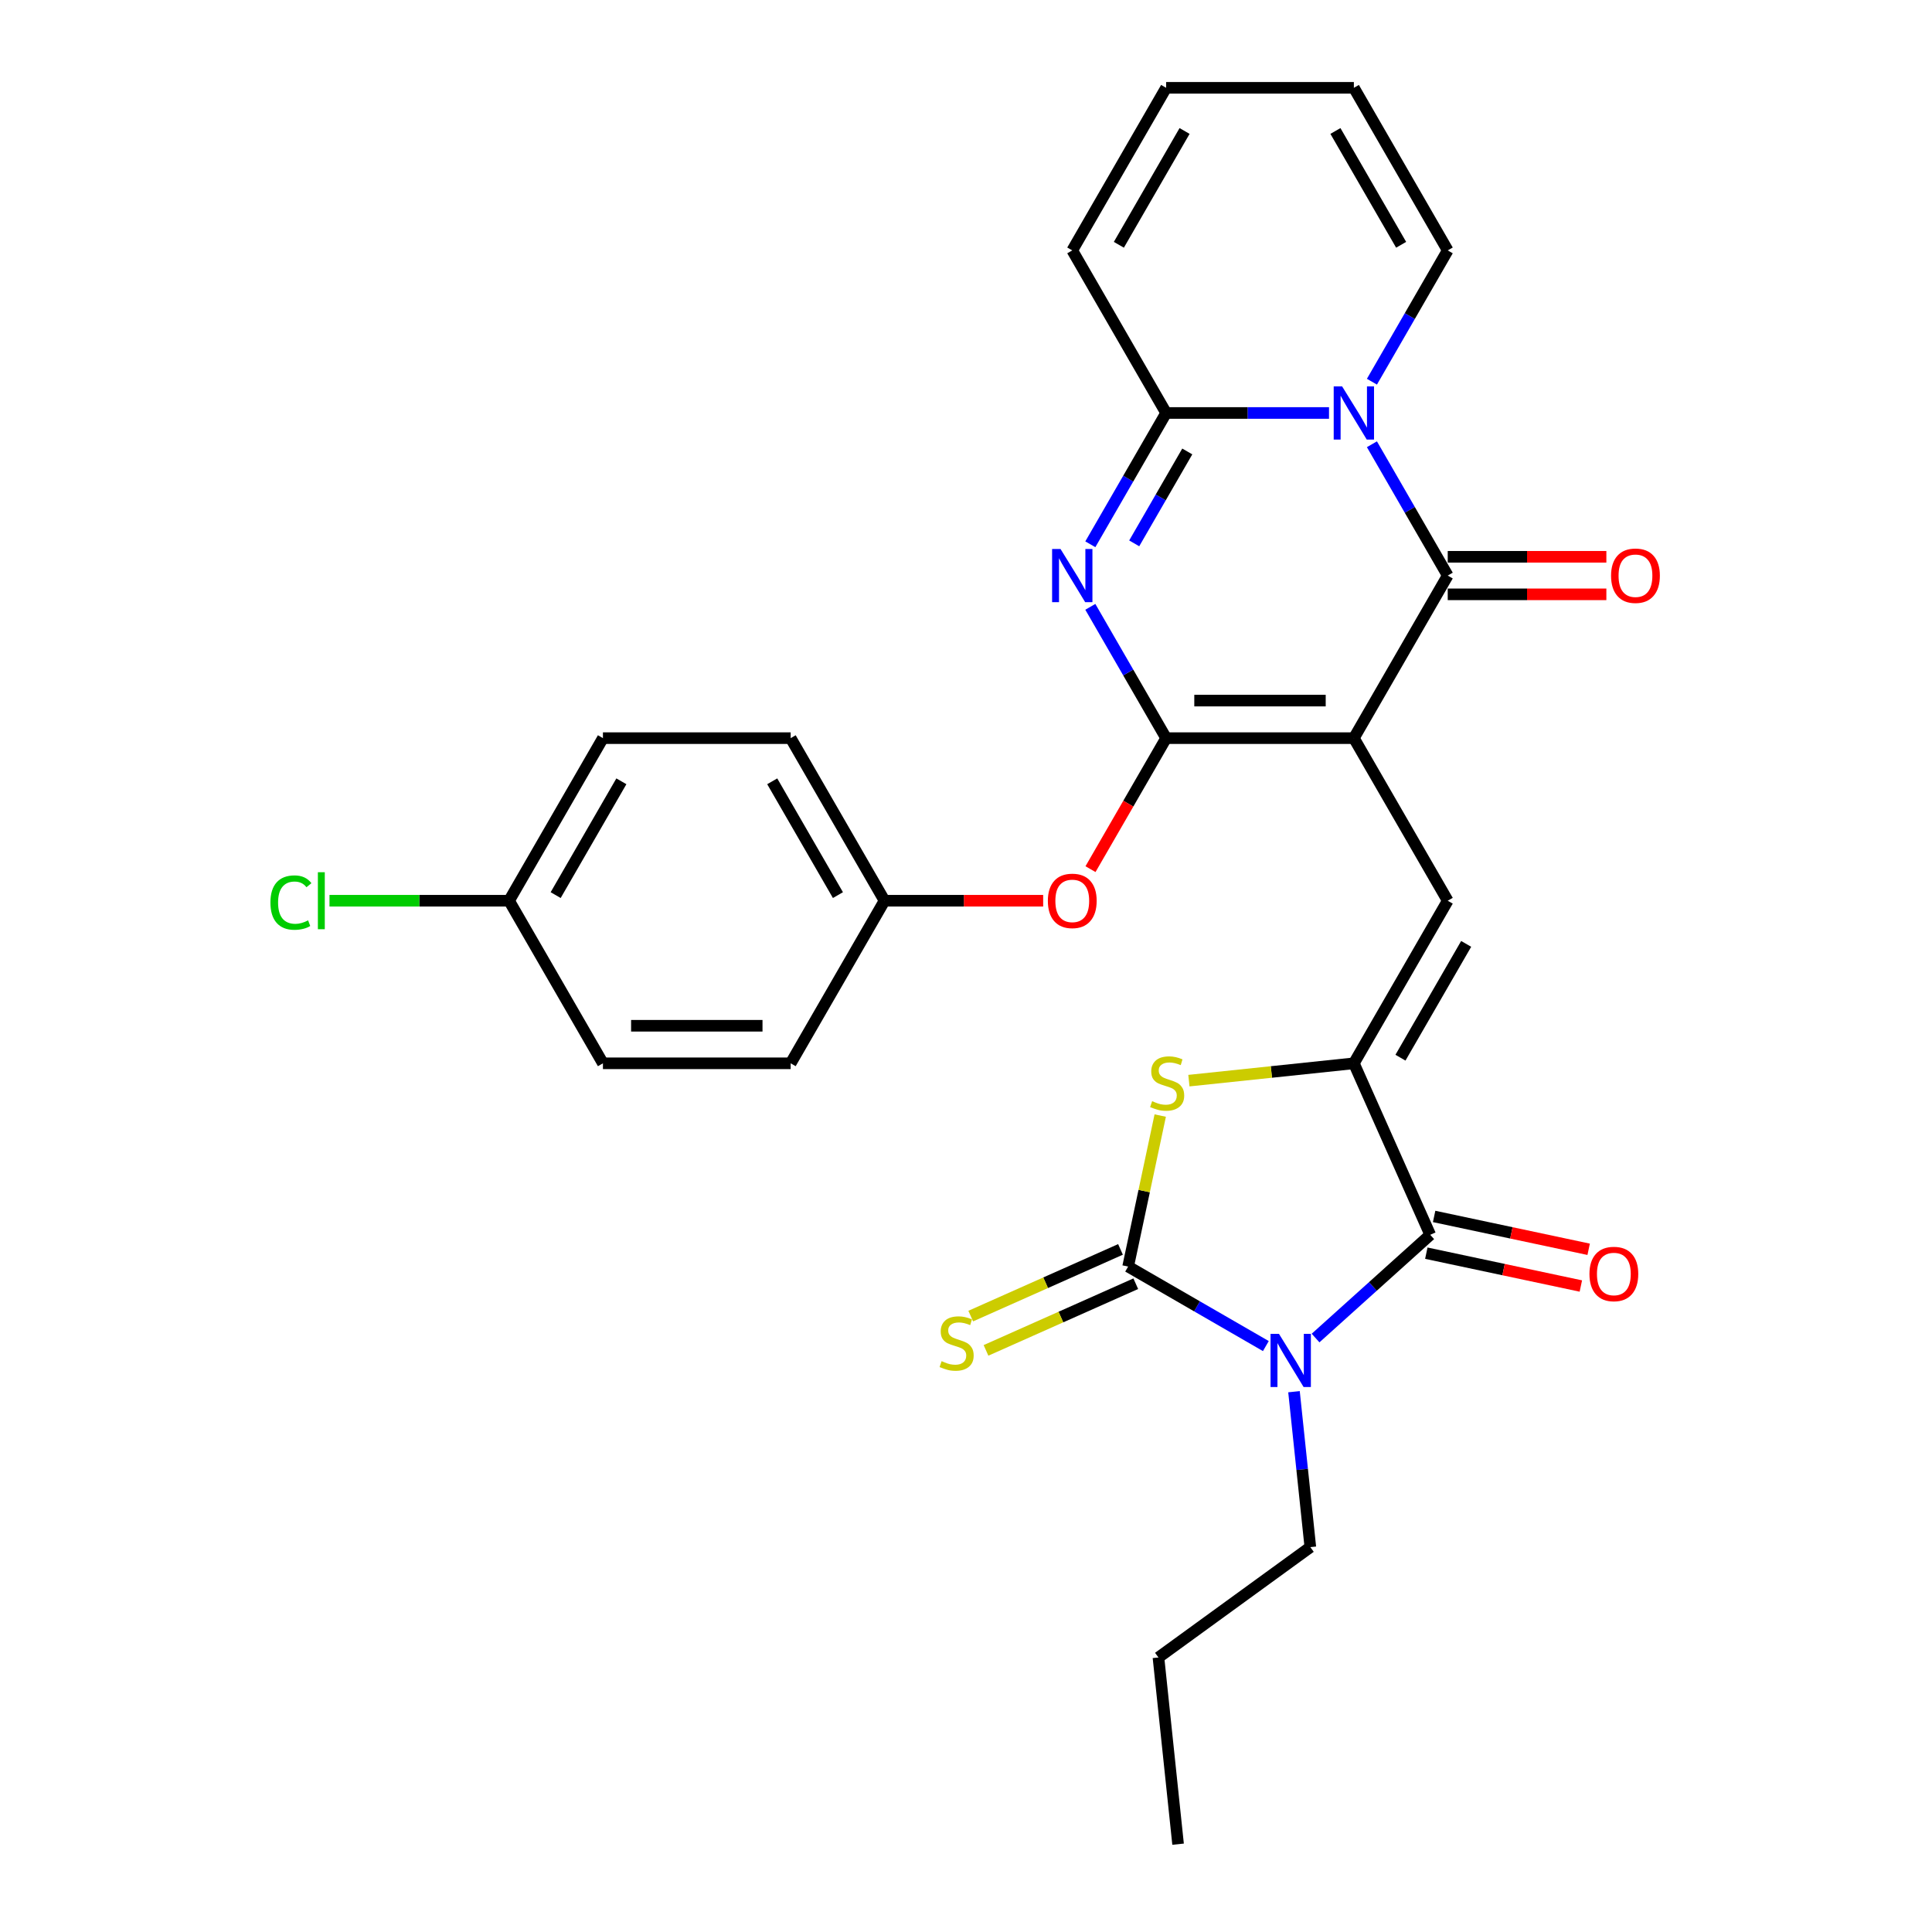 <?xml version='1.0' encoding='iso-8859-1'?>
<svg version='1.1' baseProfile='full'
              xmlns='http://www.w3.org/2000/svg'
                      xmlns:rdkit='http://www.rdkit.org/xml'
                      xmlns:xlink='http://www.w3.org/1999/xlink'
                  xml:space='preserve'
width='1000px' height='1000px' viewBox='0 0 1000 1000'>
<!-- END OF HEADER -->
<rect style='opacity:1.0;fill:#FFFFFF;stroke:none' width='1000' height='1000' x='0' y='0'> </rect>
<path class='bond-0' d='M 700.759,382.062 L 603.588,382.062' style='fill:none;fill-rule:evenodd;stroke:#000000;stroke-width:6px;stroke-linecap:butt;stroke-linejoin:miter;stroke-opacity:1' />
<path class='bond-0' d='M 686.183,362.628 L 618.164,362.628' style='fill:none;fill-rule:evenodd;stroke:#000000;stroke-width:6px;stroke-linecap:butt;stroke-linejoin:miter;stroke-opacity:1' />
<path class='bond-4' d='M 700.759,382.062 L 749.344,297.91' style='fill:none;fill-rule:evenodd;stroke:#000000;stroke-width:6px;stroke-linecap:butt;stroke-linejoin:miter;stroke-opacity:1' />
<path class='bond-9' d='M 700.759,382.062 L 749.344,466.214' style='fill:none;fill-rule:evenodd;stroke:#000000;stroke-width:6px;stroke-linecap:butt;stroke-linejoin:miter;stroke-opacity:1' />
<path class='bond-3' d='M 603.588,382.062 L 583.969,348.08' style='fill:none;fill-rule:evenodd;stroke:#000000;stroke-width:6px;stroke-linecap:butt;stroke-linejoin:miter;stroke-opacity:1' />
<path class='bond-3' d='M 583.969,348.08 L 564.35,314.099' style='fill:none;fill-rule:evenodd;stroke:#0000FF;stroke-width:6px;stroke-linecap:butt;stroke-linejoin:miter;stroke-opacity:1' />
<path class='bond-11' d='M 603.588,382.062 L 584.014,415.966' style='fill:none;fill-rule:evenodd;stroke:#000000;stroke-width:6px;stroke-linecap:butt;stroke-linejoin:miter;stroke-opacity:1' />
<path class='bond-11' d='M 584.014,415.966 L 564.439,449.87' style='fill:none;fill-rule:evenodd;stroke:#FF0000;stroke-width:6px;stroke-linecap:butt;stroke-linejoin:miter;stroke-opacity:1' />
<path class='bond-1' d='M 680.935,692.571 L 710.608,665.853' style='fill:none;fill-rule:evenodd;stroke:#0000FF;stroke-width:6px;stroke-linecap:butt;stroke-linejoin:miter;stroke-opacity:1' />
<path class='bond-1' d='M 710.608,665.853 L 740.281,639.135' style='fill:none;fill-rule:evenodd;stroke:#000000;stroke-width:6px;stroke-linecap:butt;stroke-linejoin:miter;stroke-opacity:1' />
<path class='bond-19' d='M 669.771,720.343 L 673.999,760.568' style='fill:none;fill-rule:evenodd;stroke:#0000FF;stroke-width:6px;stroke-linecap:butt;stroke-linejoin:miter;stroke-opacity:1' />
<path class='bond-19' d='M 673.999,760.568 L 678.227,800.792' style='fill:none;fill-rule:evenodd;stroke:#000000;stroke-width:6px;stroke-linecap:butt;stroke-linejoin:miter;stroke-opacity:1' />
<path class='bond-30' d='M 655.204,696.727 L 619.561,676.148' style='fill:none;fill-rule:evenodd;stroke:#0000FF;stroke-width:6px;stroke-linecap:butt;stroke-linejoin:miter;stroke-opacity:1' />
<path class='bond-30' d='M 619.561,676.148 L 583.918,655.569' style='fill:none;fill-rule:evenodd;stroke:#000000;stroke-width:6px;stroke-linecap:butt;stroke-linejoin:miter;stroke-opacity:1' />
<path class='bond-2' d='M 710.105,229.947 L 729.724,263.928' style='fill:none;fill-rule:evenodd;stroke:#0000FF;stroke-width:6px;stroke-linecap:butt;stroke-linejoin:miter;stroke-opacity:1' />
<path class='bond-2' d='M 729.724,263.928 L 749.344,297.91' style='fill:none;fill-rule:evenodd;stroke:#000000;stroke-width:6px;stroke-linecap:butt;stroke-linejoin:miter;stroke-opacity:1' />
<path class='bond-8' d='M 687.893,213.758 L 645.741,213.758' style='fill:none;fill-rule:evenodd;stroke:#0000FF;stroke-width:6px;stroke-linecap:butt;stroke-linejoin:miter;stroke-opacity:1' />
<path class='bond-8' d='M 645.741,213.758 L 603.588,213.758' style='fill:none;fill-rule:evenodd;stroke:#000000;stroke-width:6px;stroke-linecap:butt;stroke-linejoin:miter;stroke-opacity:1' />
<path class='bond-13' d='M 710.105,197.57 L 729.724,163.588' style='fill:none;fill-rule:evenodd;stroke:#0000FF;stroke-width:6px;stroke-linecap:butt;stroke-linejoin:miter;stroke-opacity:1' />
<path class='bond-13' d='M 729.724,163.588 L 749.344,129.606' style='fill:none;fill-rule:evenodd;stroke:#000000;stroke-width:6px;stroke-linecap:butt;stroke-linejoin:miter;stroke-opacity:1' />
<path class='bond-29' d='M 564.35,281.722 L 583.969,247.74' style='fill:none;fill-rule:evenodd;stroke:#0000FF;stroke-width:6px;stroke-linecap:butt;stroke-linejoin:miter;stroke-opacity:1' />
<path class='bond-29' d='M 583.969,247.74 L 603.588,213.758' style='fill:none;fill-rule:evenodd;stroke:#000000;stroke-width:6px;stroke-linecap:butt;stroke-linejoin:miter;stroke-opacity:1' />
<path class='bond-29' d='M 587.066,281.244 L 600.799,257.457' style='fill:none;fill-rule:evenodd;stroke:#0000FF;stroke-width:6px;stroke-linecap:butt;stroke-linejoin:miter;stroke-opacity:1' />
<path class='bond-29' d='M 600.799,257.457 L 614.533,233.67' style='fill:none;fill-rule:evenodd;stroke:#000000;stroke-width:6px;stroke-linecap:butt;stroke-linejoin:miter;stroke-opacity:1' />
<path class='bond-14' d='M 749.344,307.627 L 790.398,307.627' style='fill:none;fill-rule:evenodd;stroke:#000000;stroke-width:6px;stroke-linecap:butt;stroke-linejoin:miter;stroke-opacity:1' />
<path class='bond-14' d='M 790.398,307.627 L 831.452,307.627' style='fill:none;fill-rule:evenodd;stroke:#FF0000;stroke-width:6px;stroke-linecap:butt;stroke-linejoin:miter;stroke-opacity:1' />
<path class='bond-14' d='M 749.344,288.193 L 790.398,288.193' style='fill:none;fill-rule:evenodd;stroke:#000000;stroke-width:6px;stroke-linecap:butt;stroke-linejoin:miter;stroke-opacity:1' />
<path class='bond-14' d='M 790.398,288.193 L 831.452,288.193' style='fill:none;fill-rule:evenodd;stroke:#FF0000;stroke-width:6px;stroke-linecap:butt;stroke-linejoin:miter;stroke-opacity:1' />
<path class='bond-5' d='M 583.918,655.569 L 592.224,616.49' style='fill:none;fill-rule:evenodd;stroke:#000000;stroke-width:6px;stroke-linecap:butt;stroke-linejoin:miter;stroke-opacity:1' />
<path class='bond-5' d='M 592.224,616.49 L 600.531,577.411' style='fill:none;fill-rule:evenodd;stroke:#CCCC00;stroke-width:6px;stroke-linecap:butt;stroke-linejoin:miter;stroke-opacity:1' />
<path class='bond-12' d='M 579.966,646.692 L 541.207,663.949' style='fill:none;fill-rule:evenodd;stroke:#000000;stroke-width:6px;stroke-linecap:butt;stroke-linejoin:miter;stroke-opacity:1' />
<path class='bond-12' d='M 541.207,663.949 L 502.449,681.205' style='fill:none;fill-rule:evenodd;stroke:#CCCC00;stroke-width:6px;stroke-linecap:butt;stroke-linejoin:miter;stroke-opacity:1' />
<path class='bond-12' d='M 587.87,664.446 L 549.112,681.703' style='fill:none;fill-rule:evenodd;stroke:#000000;stroke-width:6px;stroke-linecap:butt;stroke-linejoin:miter;stroke-opacity:1' />
<path class='bond-12' d='M 549.112,681.703 L 510.353,698.959' style='fill:none;fill-rule:evenodd;stroke:#CCCC00;stroke-width:6px;stroke-linecap:butt;stroke-linejoin:miter;stroke-opacity:1' />
<path class='bond-6' d='M 700.759,550.366 L 749.344,466.214' style='fill:none;fill-rule:evenodd;stroke:#000000;stroke-width:6px;stroke-linecap:butt;stroke-linejoin:miter;stroke-opacity:1' />
<path class='bond-6' d='M 724.877,547.46 L 758.886,488.554' style='fill:none;fill-rule:evenodd;stroke:#000000;stroke-width:6px;stroke-linecap:butt;stroke-linejoin:miter;stroke-opacity:1' />
<path class='bond-7' d='M 700.759,550.366 L 740.281,639.135' style='fill:none;fill-rule:evenodd;stroke:#000000;stroke-width:6px;stroke-linecap:butt;stroke-linejoin:miter;stroke-opacity:1' />
<path class='bond-10' d='M 700.759,550.366 L 658.066,554.853' style='fill:none;fill-rule:evenodd;stroke:#000000;stroke-width:6px;stroke-linecap:butt;stroke-linejoin:miter;stroke-opacity:1' />
<path class='bond-10' d='M 658.066,554.853 L 615.373,559.34' style='fill:none;fill-rule:evenodd;stroke:#CCCC00;stroke-width:6px;stroke-linecap:butt;stroke-linejoin:miter;stroke-opacity:1' />
<path class='bond-16' d='M 738.261,648.64 L 778.254,657.14' style='fill:none;fill-rule:evenodd;stroke:#000000;stroke-width:6px;stroke-linecap:butt;stroke-linejoin:miter;stroke-opacity:1' />
<path class='bond-16' d='M 778.254,657.14 L 818.246,665.641' style='fill:none;fill-rule:evenodd;stroke:#FF0000;stroke-width:6px;stroke-linecap:butt;stroke-linejoin:miter;stroke-opacity:1' />
<path class='bond-16' d='M 742.301,629.63 L 782.294,638.131' style='fill:none;fill-rule:evenodd;stroke:#000000;stroke-width:6px;stroke-linecap:butt;stroke-linejoin:miter;stroke-opacity:1' />
<path class='bond-16' d='M 782.294,638.131 L 822.287,646.632' style='fill:none;fill-rule:evenodd;stroke:#FF0000;stroke-width:6px;stroke-linecap:butt;stroke-linejoin:miter;stroke-opacity:1' />
<path class='bond-15' d='M 603.588,213.758 L 555.003,129.606' style='fill:none;fill-rule:evenodd;stroke:#000000;stroke-width:6px;stroke-linecap:butt;stroke-linejoin:miter;stroke-opacity:1' />
<path class='bond-20' d='M 539.942,466.214 L 498.887,466.214' style='fill:none;fill-rule:evenodd;stroke:#FF0000;stroke-width:6px;stroke-linecap:butt;stroke-linejoin:miter;stroke-opacity:1' />
<path class='bond-20' d='M 498.887,466.214 L 457.833,466.214' style='fill:none;fill-rule:evenodd;stroke:#000000;stroke-width:6px;stroke-linecap:butt;stroke-linejoin:miter;stroke-opacity:1' />
<path class='bond-17' d='M 749.344,129.606 L 700.759,45.455' style='fill:none;fill-rule:evenodd;stroke:#000000;stroke-width:6px;stroke-linecap:butt;stroke-linejoin:miter;stroke-opacity:1' />
<path class='bond-17' d='M 725.225,126.701 L 691.216,67.794' style='fill:none;fill-rule:evenodd;stroke:#000000;stroke-width:6px;stroke-linecap:butt;stroke-linejoin:miter;stroke-opacity:1' />
<path class='bond-31' d='M 555.003,129.606 L 603.588,45.455' style='fill:none;fill-rule:evenodd;stroke:#000000;stroke-width:6px;stroke-linecap:butt;stroke-linejoin:miter;stroke-opacity:1' />
<path class='bond-31' d='M 579.121,126.701 L 613.131,67.794' style='fill:none;fill-rule:evenodd;stroke:#000000;stroke-width:6px;stroke-linecap:butt;stroke-linejoin:miter;stroke-opacity:1' />
<path class='bond-18' d='M 700.759,45.455 L 603.588,45.455' style='fill:none;fill-rule:evenodd;stroke:#000000;stroke-width:6px;stroke-linecap:butt;stroke-linejoin:miter;stroke-opacity:1' />
<path class='bond-27' d='M 678.227,800.792 L 599.614,857.908' style='fill:none;fill-rule:evenodd;stroke:#000000;stroke-width:6px;stroke-linecap:butt;stroke-linejoin:miter;stroke-opacity:1' />
<path class='bond-23' d='M 457.833,466.214 L 409.248,550.366' style='fill:none;fill-rule:evenodd;stroke:#000000;stroke-width:6px;stroke-linecap:butt;stroke-linejoin:miter;stroke-opacity:1' />
<path class='bond-24' d='M 457.833,466.214 L 409.248,382.062' style='fill:none;fill-rule:evenodd;stroke:#000000;stroke-width:6px;stroke-linecap:butt;stroke-linejoin:miter;stroke-opacity:1' />
<path class='bond-24' d='M 433.715,463.308 L 399.705,404.402' style='fill:none;fill-rule:evenodd;stroke:#000000;stroke-width:6px;stroke-linecap:butt;stroke-linejoin:miter;stroke-opacity:1' />
<path class='bond-21' d='M 263.493,466.214 L 312.078,382.062' style='fill:none;fill-rule:evenodd;stroke:#000000;stroke-width:6px;stroke-linecap:butt;stroke-linejoin:miter;stroke-opacity:1' />
<path class='bond-21' d='M 287.611,463.308 L 321.62,404.402' style='fill:none;fill-rule:evenodd;stroke:#000000;stroke-width:6px;stroke-linecap:butt;stroke-linejoin:miter;stroke-opacity:1' />
<path class='bond-22' d='M 263.493,466.214 L 217.016,466.214' style='fill:none;fill-rule:evenodd;stroke:#000000;stroke-width:6px;stroke-linecap:butt;stroke-linejoin:miter;stroke-opacity:1' />
<path class='bond-22' d='M 217.016,466.214 L 170.54,466.214' style='fill:none;fill-rule:evenodd;stroke:#00CC00;stroke-width:6px;stroke-linecap:butt;stroke-linejoin:miter;stroke-opacity:1' />
<path class='bond-32' d='M 263.493,466.214 L 312.078,550.366' style='fill:none;fill-rule:evenodd;stroke:#000000;stroke-width:6px;stroke-linecap:butt;stroke-linejoin:miter;stroke-opacity:1' />
<path class='bond-26' d='M 409.248,550.366 L 312.078,550.366' style='fill:none;fill-rule:evenodd;stroke:#000000;stroke-width:6px;stroke-linecap:butt;stroke-linejoin:miter;stroke-opacity:1' />
<path class='bond-26' d='M 394.672,530.932 L 326.653,530.932' style='fill:none;fill-rule:evenodd;stroke:#000000;stroke-width:6px;stroke-linecap:butt;stroke-linejoin:miter;stroke-opacity:1' />
<path class='bond-25' d='M 409.248,382.062 L 312.078,382.062' style='fill:none;fill-rule:evenodd;stroke:#000000;stroke-width:6px;stroke-linecap:butt;stroke-linejoin:miter;stroke-opacity:1' />
<path class='bond-28' d='M 599.614,857.908 L 609.771,954.545' style='fill:none;fill-rule:evenodd;stroke:#000000;stroke-width:6px;stroke-linecap:butt;stroke-linejoin:miter;stroke-opacity:1' />
<path  class='atom-2' d='M 661.987 690.395
L 671.004 704.971
Q 671.898 706.409, 673.336 709.013
Q 674.774 711.617, 674.852 711.773
L 674.852 690.395
L 678.506 690.395
L 678.506 717.914
L 674.736 717.914
L 665.057 701.978
Q 663.93 700.112, 662.725 697.974
Q 661.559 695.837, 661.209 695.176
L 661.209 717.914
L 657.634 717.914
L 657.634 690.395
L 661.987 690.395
' fill='#0000FF'/>
<path  class='atom-3' d='M 694.676 199.999
L 703.693 214.574
Q 704.587 216.013, 706.025 218.617
Q 707.463 221.221, 707.541 221.376
L 707.541 199.999
L 711.195 199.999
L 711.195 227.518
L 707.424 227.518
L 697.746 211.582
Q 696.619 209.716, 695.414 207.578
Q 694.248 205.44, 693.898 204.78
L 693.898 227.518
L 690.322 227.518
L 690.322 199.999
L 694.676 199.999
' fill='#0000FF'/>
<path  class='atom-4' d='M 548.92 284.151
L 557.938 298.726
Q 558.832 300.164, 560.27 302.769
Q 561.708 305.373, 561.786 305.528
L 561.786 284.151
L 565.439 284.151
L 565.439 311.669
L 561.669 311.669
L 551.991 295.733
Q 550.864 293.868, 549.659 291.73
Q 548.493 289.592, 548.143 288.932
L 548.143 311.669
L 544.567 311.669
L 544.567 284.151
L 548.92 284.151
' fill='#0000FF'/>
<path  class='atom-11' d='M 596.347 569.968
Q 596.658 570.084, 597.941 570.628
Q 599.223 571.173, 600.623 571.522
Q 602.061 571.833, 603.46 571.833
Q 606.064 571.833, 607.58 570.589
Q 609.096 569.307, 609.096 567.091
Q 609.096 565.576, 608.318 564.643
Q 607.58 563.71, 606.414 563.205
Q 605.248 562.699, 603.304 562.116
Q 600.856 561.378, 599.379 560.678
Q 597.941 559.978, 596.891 558.502
Q 595.881 557.025, 595.881 554.537
Q 595.881 551.078, 598.213 548.94
Q 600.584 546.802, 605.248 546.802
Q 608.435 546.802, 612.05 548.318
L 611.156 551.311
Q 607.852 549.951, 605.364 549.951
Q 602.683 549.951, 601.206 551.078
Q 599.729 552.166, 599.767 554.071
Q 599.767 555.548, 600.506 556.442
Q 601.283 557.335, 602.372 557.841
Q 603.499 558.346, 605.364 558.929
Q 607.852 559.706, 609.329 560.484
Q 610.806 561.261, 611.855 562.855
Q 612.944 564.409, 612.944 567.091
Q 612.944 570.9, 610.378 572.96
Q 607.852 574.982, 603.615 574.982
Q 601.167 574.982, 599.301 574.437
Q 597.474 573.932, 595.298 573.038
L 596.347 569.968
' fill='#CCCC00'/>
<path  class='atom-12' d='M 542.371 466.291
Q 542.371 459.684, 545.636 455.991
Q 548.901 452.299, 555.003 452.299
Q 561.106 452.299, 564.37 455.991
Q 567.635 459.684, 567.635 466.291
Q 567.635 472.977, 564.332 476.786
Q 561.028 480.556, 555.003 480.556
Q 548.94 480.556, 545.636 476.786
Q 542.371 473.016, 542.371 466.291
M 555.003 477.447
Q 559.201 477.447, 561.455 474.648
Q 563.749 471.811, 563.749 466.291
Q 563.749 460.889, 561.455 458.168
Q 559.201 455.408, 555.003 455.408
Q 550.806 455.408, 548.512 458.129
Q 546.258 460.85, 546.258 466.291
Q 546.258 471.85, 548.512 474.648
Q 550.806 477.447, 555.003 477.447
' fill='#FF0000'/>
<path  class='atom-13' d='M 487.375 704.537
Q 487.686 704.654, 488.968 705.198
Q 490.251 705.742, 491.65 706.092
Q 493.088 706.403, 494.488 706.403
Q 497.092 706.403, 498.608 705.159
Q 500.124 703.876, 500.124 701.661
Q 500.124 700.145, 499.346 699.212
Q 498.608 698.279, 497.442 697.774
Q 496.276 697.269, 494.332 696.686
Q 491.884 695.947, 490.407 695.248
Q 488.968 694.548, 487.919 693.071
Q 486.908 691.594, 486.908 689.106
Q 486.908 685.647, 489.241 683.509
Q 491.611 681.372, 496.276 681.372
Q 499.463 681.372, 503.078 682.888
L 502.184 685.88
Q 498.88 684.52, 496.392 684.52
Q 493.71 684.52, 492.233 685.647
Q 490.756 686.735, 490.795 688.64
Q 490.795 690.117, 491.534 691.011
Q 492.311 691.905, 493.399 692.41
Q 494.527 692.915, 496.392 693.499
Q 498.88 694.276, 500.357 695.053
Q 501.834 695.831, 502.883 697.424
Q 503.972 698.979, 503.972 701.661
Q 503.972 705.47, 501.406 707.53
Q 498.88 709.551, 494.643 709.551
Q 492.195 709.551, 490.329 709.007
Q 488.502 708.502, 486.325 707.608
L 487.375 704.537
' fill='#CCCC00'/>
<path  class='atom-15' d='M 833.882 297.988
Q 833.882 291.38, 837.147 287.688
Q 840.412 283.995, 846.514 283.995
Q 852.616 283.995, 855.881 287.688
Q 859.146 291.38, 859.146 297.988
Q 859.146 304.673, 855.842 308.482
Q 852.538 312.252, 846.514 312.252
Q 840.45 312.252, 837.147 308.482
Q 833.882 304.712, 833.882 297.988
M 846.514 309.143
Q 850.712 309.143, 852.966 306.344
Q 855.259 303.507, 855.259 297.988
Q 855.259 292.585, 852.966 289.864
Q 850.712 287.105, 846.514 287.105
Q 842.316 287.105, 840.023 289.826
Q 837.768 292.546, 837.768 297.988
Q 837.768 303.546, 840.023 306.344
Q 842.316 309.143, 846.514 309.143
' fill='#FF0000'/>
<path  class='atom-17' d='M 822.696 659.416
Q 822.696 652.808, 825.961 649.115
Q 829.226 645.423, 835.328 645.423
Q 841.43 645.423, 844.695 649.115
Q 847.96 652.808, 847.96 659.416
Q 847.96 666.101, 844.656 669.91
Q 841.353 673.68, 835.328 673.68
Q 829.265 673.68, 825.961 669.91
Q 822.696 666.14, 822.696 659.416
M 835.328 670.571
Q 839.526 670.571, 841.78 667.772
Q 844.073 664.935, 844.073 659.416
Q 844.073 654.013, 841.78 651.292
Q 839.526 648.532, 835.328 648.532
Q 831.13 648.532, 828.837 651.253
Q 826.583 653.974, 826.583 659.416
Q 826.583 664.974, 828.837 667.772
Q 831.13 670.571, 835.328 670.571
' fill='#FF0000'/>
<path  class='atom-23' d='M 139.97 467.166
Q 139.97 460.325, 143.157 456.749
Q 146.383 453.135, 152.486 453.135
Q 158.16 453.135, 161.192 457.138
L 158.627 459.237
Q 156.411 456.322, 152.486 456.322
Q 148.327 456.322, 146.111 459.12
Q 143.935 461.88, 143.935 467.166
Q 143.935 472.608, 146.189 475.406
Q 148.482 478.205, 152.913 478.205
Q 155.945 478.205, 159.482 476.378
L 160.57 479.293
Q 159.132 480.226, 156.955 480.77
Q 154.779 481.314, 152.369 481.314
Q 146.383 481.314, 143.157 477.66
Q 139.97 474.007, 139.97 467.166
' fill='#00CC00'/>
<path  class='atom-23' d='M 164.535 451.463
L 168.11 451.463
L 168.11 480.964
L 164.535 480.964
L 164.535 451.463
' fill='#00CC00'/>
</svg>
